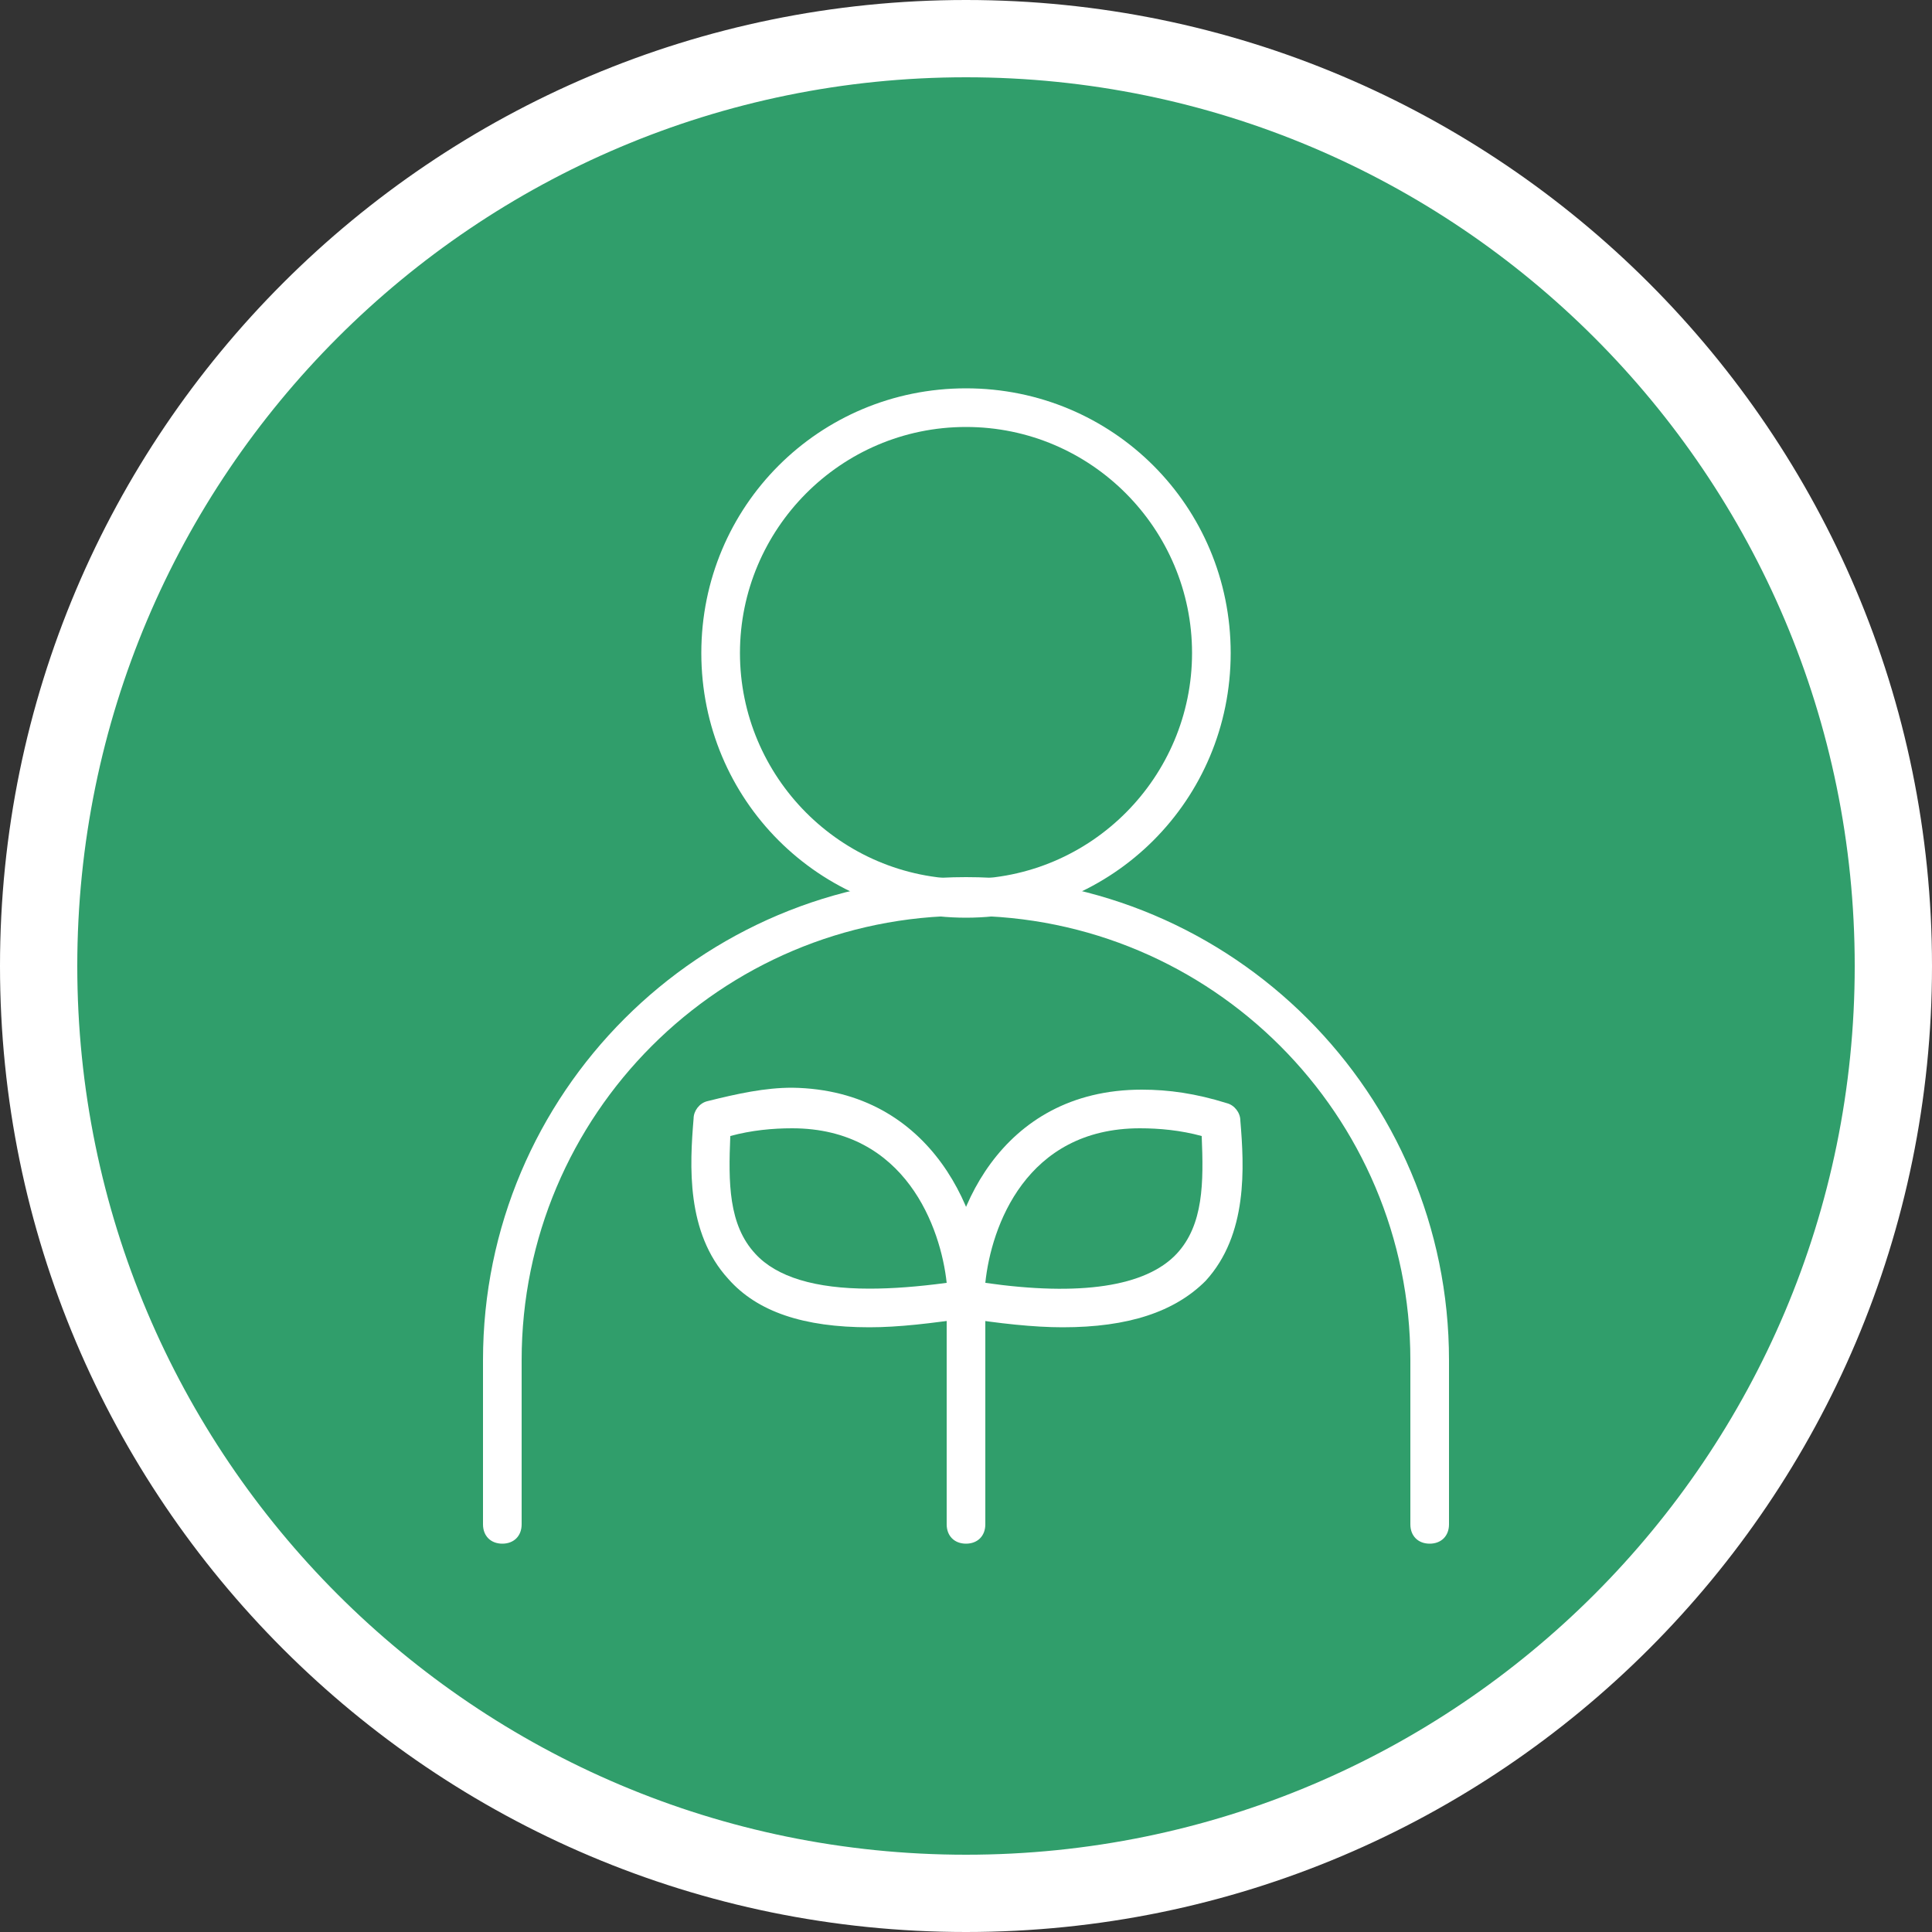 <svg enable-background="new 0 0 100 100" height="100" viewBox="0 0 100 100" width="100" xmlns="http://www.w3.org/2000/svg"><rect x="0" y="0" width="100" height="100" fill="#333333" stroke="none"/><circle cx="50" cy="50" fill="#309e6b" r="49"/><g fill="#fff"><path d="m50 47.5c-7.6 0-13.7-6.1-13.7-13.7s6.1-13.7 13.7-13.7 13.7 6.1 13.7 13.7-6.1 13.7-13.7 13.7zm0-25.4c-6.5 0-11.7 5.3-11.7 11.7s5.2 11.7 11.7 11.7 11.7-5.3 11.7-11.7-5.2-11.7-11.7-11.7z"/><path d="m74 79.9c-.6 0-1-.4-1-1v-8.5c0-12.7-10.3-23-23-23s-23 10.3-23 23v8.5c0 .6-.4 1-1 1s-1-.4-1-1v-8.5c0-13.8 11.2-25 25-25s25 11.2 25 25v8.5c0 .6-.4 1-1 1z"/><path d="m50 79.9c-.6 0-1-.4-1-1v-14.1c0-.6.4-1 1-1s1 .4 1 1v14.1c0 .6-.4 1-1 1z"/><path d="m45 68.7c-3.4 0-5.8-.8-7.3-2.5-2.2-2.4-2-5.9-1.8-8.3 0-.4.3-.8.7-.9 1.6-.4 3-.7 4.4-.7 7.3.1 10 6.7 10 10.9 0 .5-.4.9-.8 1-2 .3-3.7.5-5.2.5zm-7.2-9.9c-.1 2.4-.1 4.6 1.3 6.1 1.1 1.2 3.1 1.8 5.9 1.8 1.2 0 2.5-.1 4-.3-.3-2.8-2.1-8-8-8-1 0-2.1.1-3.2.4z"/><path d="m55 68.7c-1.5 0-3.3-.2-5.2-.5-.5-.1-.8-.5-.8-1 0-4.2 2.7-10.8 10.1-10.8 1.4 0 2.8.2 4.4.7.4.1.7.5.7.9.2 2.4.4 5.9-1.8 8.3-1.6 1.6-4 2.4-7.4 2.4zm-4-2.3c4.9.7 8.3.2 9.9-1.5 1.4-1.5 1.4-3.7 1.3-6.1-1.1-.3-2.2-.4-3.2-.4-5.9 0-7.7 5.1-8 8z"/><path d="m50 4c25.4 0 46 20.6 46 46s-20.6 46-46 46-46-20.6-46-46 20.6-46 46-46m0-4c-27.6 0-50 22.4-50 50s22.4 50 50 50 50-22.4 50-50-22.4-50-50-50z"/></g></svg>